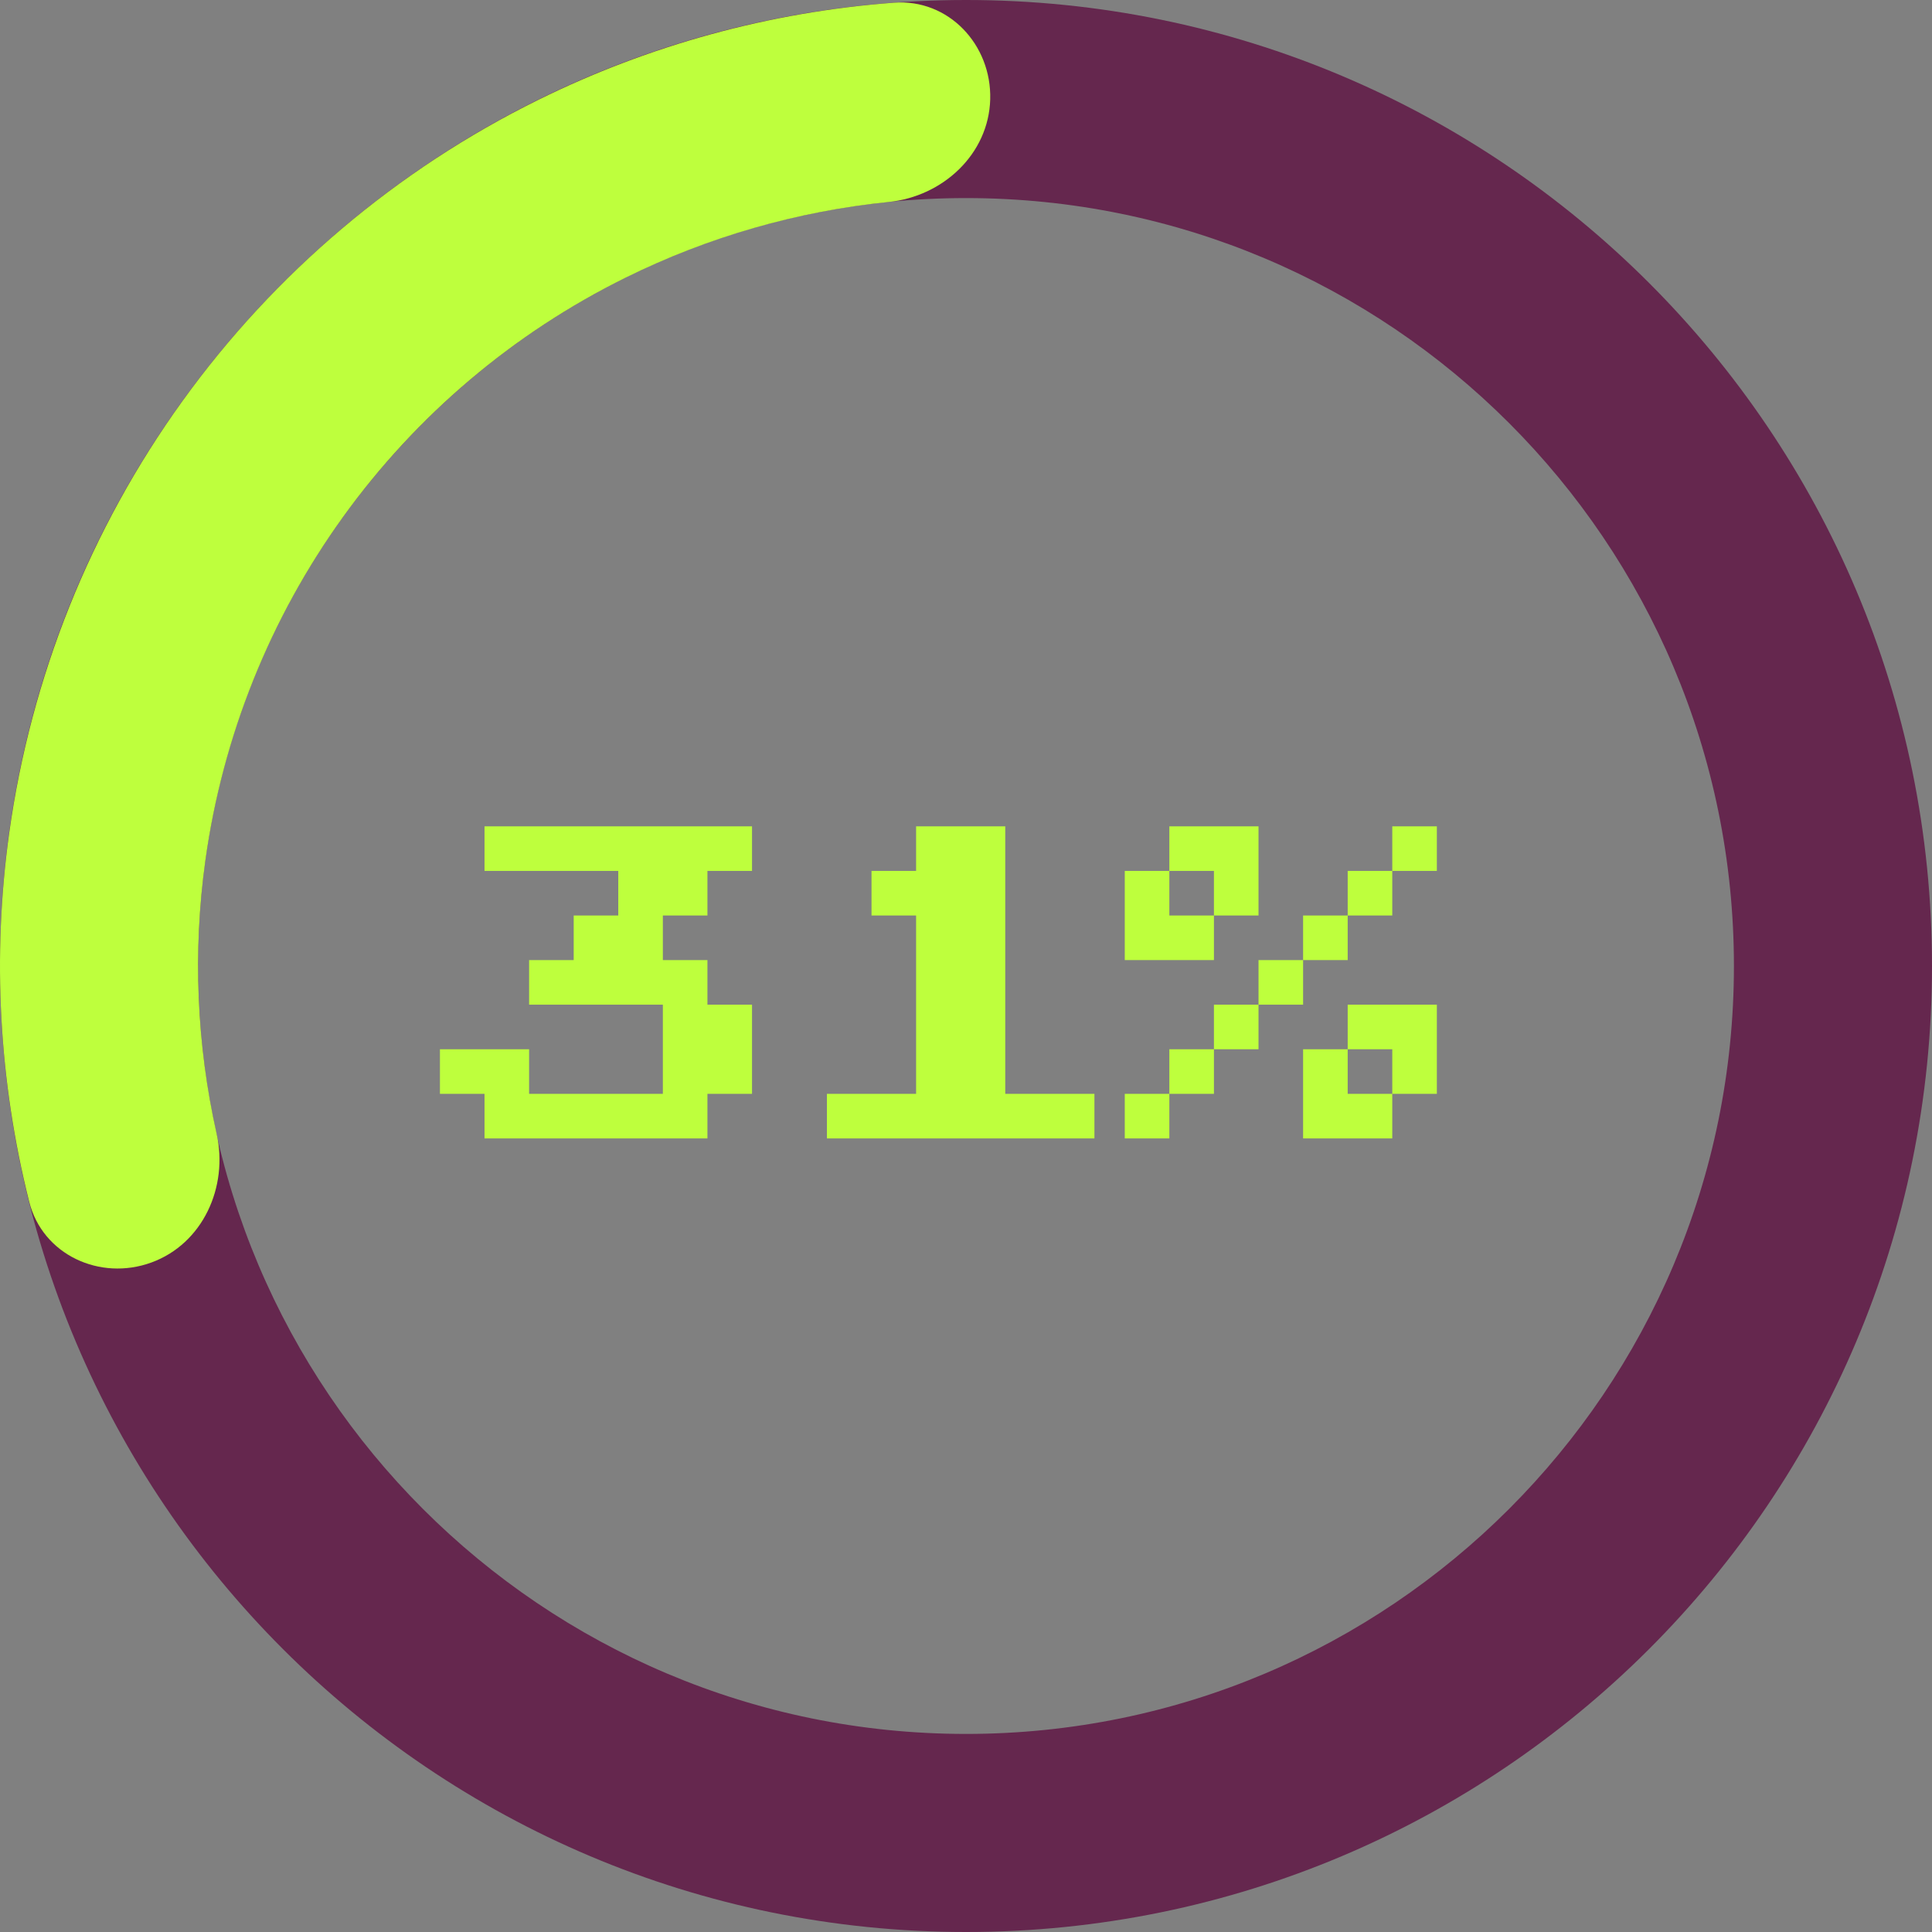<?xml version="1.0" encoding="UTF-8"?> <svg xmlns="http://www.w3.org/2000/svg" width="130" height="130" viewBox="0 0 130 130" fill="none"><rect x="0" y="0" width="130" height="130" fill="#808080" stroke="none"/><path d="M32.602 76.602V73.602H29.602V70.602H35.602V73.602H44.602V67.602H35.602V64.602H38.602V61.602H41.602V58.602H32.602V55.602H50.602V58.602H47.602V61.602H44.602V64.602H47.602V67.602H50.602V73.602H47.602V76.602H32.602Z" fill="#BEFF3D"></path><path d="M55.642 76.602V73.602H61.642V61.602H58.642V58.602H61.642V55.602H67.642V73.602H73.642V76.602H55.642Z" fill="#BEFF3D"></path><path d="M81.683 58.602H78.683V55.602H84.683V61.602H81.683V58.602ZM96.683 55.602V58.602H93.683V55.602H96.683ZM81.683 64.602H75.683V58.602H78.683V61.602H81.683V64.602ZM90.683 58.602H93.683V61.602H90.683V58.602ZM87.683 61.602H90.683V64.602H87.683V61.602ZM84.683 64.602H87.683V67.602H84.683V64.602ZM81.683 67.602H84.683V70.602H81.683V67.602ZM90.683 67.602H96.683V73.602H93.683V70.602H90.683V67.602ZM78.683 70.602H81.683V73.602H78.683V70.602ZM90.683 73.602H93.683V76.602H87.683V70.602H90.683V73.602ZM75.683 73.602H78.683V76.602H75.683V73.602Z" fill="#BEFF3D"></path><path d="M130 65C130 100.899 100.899 130 65.001 130C29.102 130 0 100.899 0 65C0 29.102 29.102 0 65.001 0C100.899 0 130 29.102 130 65ZM13.329 65C13.329 93.538 36.463 116.672 65.001 116.672C93.538 116.672 116.672 93.538 116.672 65C116.672 36.462 93.538 13.328 65.001 13.328C36.463 13.328 13.329 36.462 13.329 65Z" fill="#65274E"></path><path d="M10.182 84.953C6.724 86.212 2.864 84.433 1.965 80.864C-0.069 72.782 -0.534 64.363 0.617 56.067C2.074 45.565 6.079 35.578 12.281 26.978C18.483 18.379 26.695 11.427 36.2 6.729C43.709 3.018 51.844 0.803 60.155 0.181C63.826 -0.093 66.732 3.008 66.629 6.688C66.526 10.367 63.449 13.221 59.788 13.592C53.655 14.214 47.664 15.931 42.106 18.678C34.549 22.412 28.021 27.939 23.091 34.775C18.16 41.611 14.977 49.55 13.819 57.899C12.966 64.04 13.229 70.266 14.575 76.282C15.378 79.874 13.641 83.694 10.182 84.953Z" fill="#BEFF3D"></path></svg> 